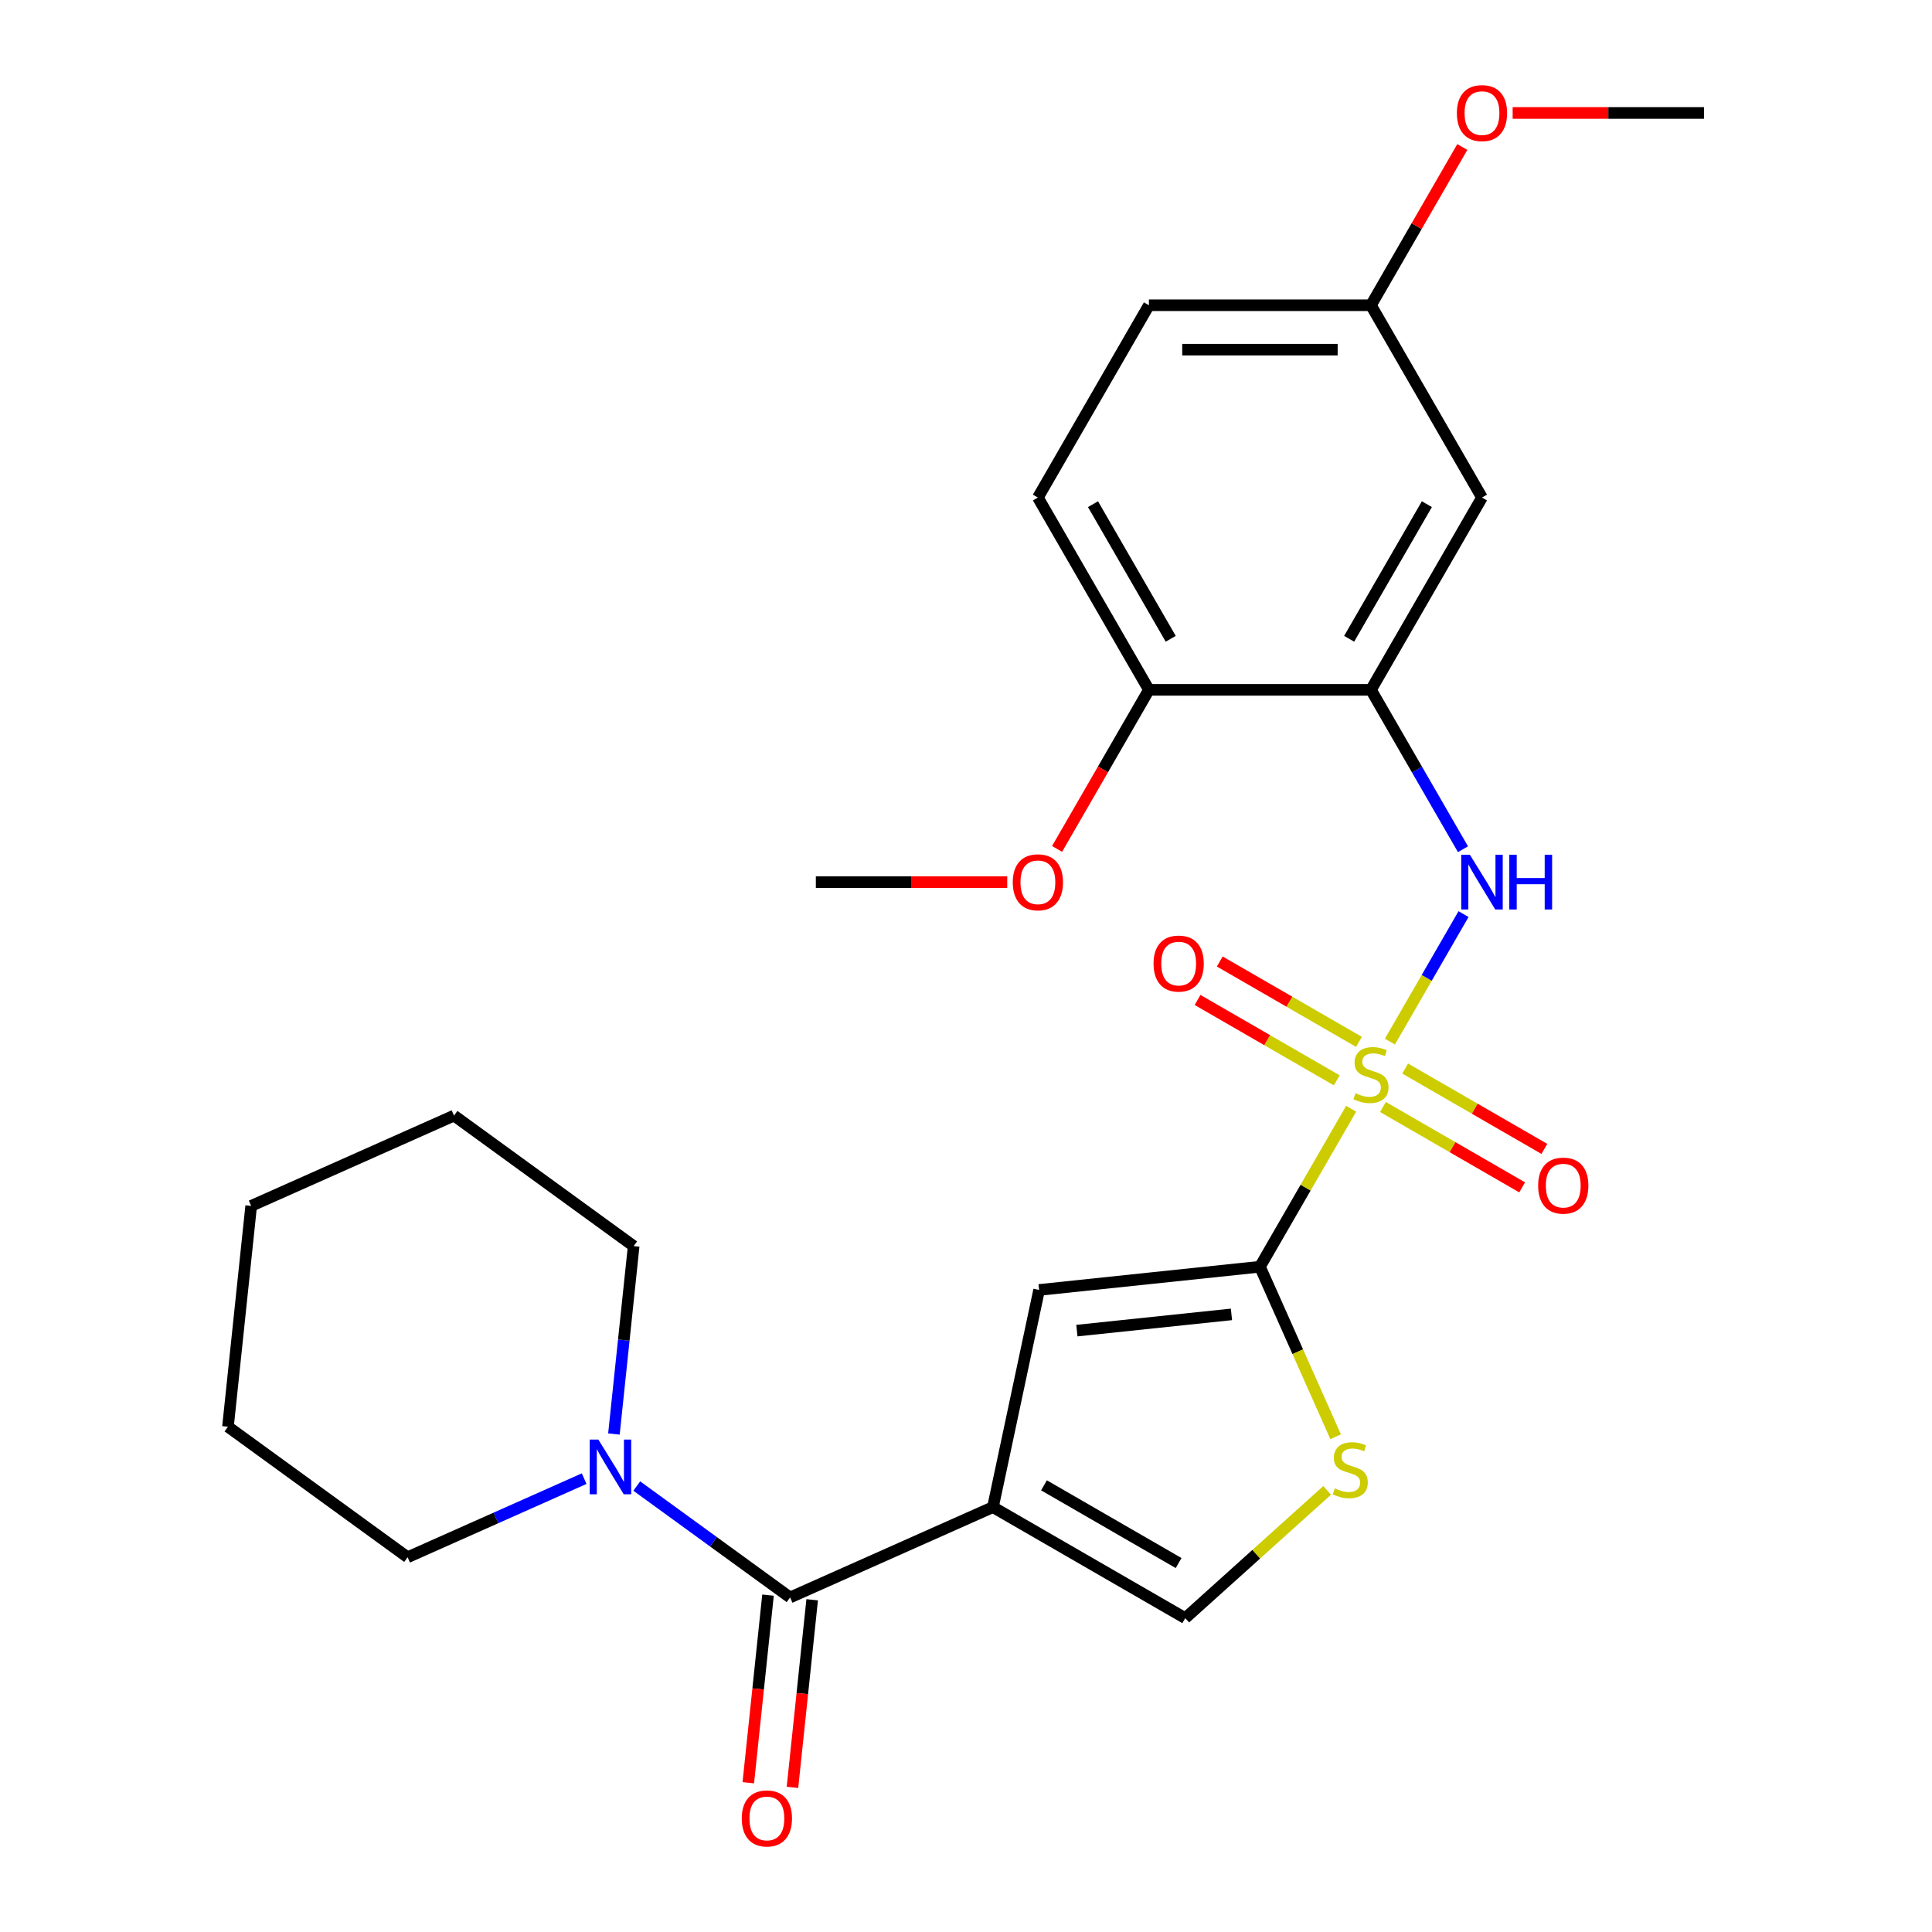 <?xml version='1.0' encoding='iso-8859-1'?>
<svg version='1.1' baseProfile='full'
              xmlns='http://www.w3.org/2000/svg'
                      xmlns:rdkit='http://www.rdkit.org/xml'
                      xmlns:xlink='http://www.w3.org/1999/xlink'
                  xml:space='preserve'
width='1000px' height='1000px' viewBox='0 0 1000 1000'>
<!-- END OF HEADER -->
<rect style='opacity:1.0;fill:#FFFFFF;stroke:none' width='1000' height='1000' x='0' y='0'> </rect>
<path class='bond-1' d='M 699.358,573.879 L 675.75,614.769' style='fill:none;fill-rule:evenodd;stroke:#CCCC00;stroke-width:6px;stroke-linecap:butt;stroke-linejoin:miter;stroke-opacity:1' />
<path class='bond-1' d='M 675.75,614.769 L 652.143,655.658' style='fill:none;fill-rule:evenodd;stroke:#000000;stroke-width:6px;stroke-linecap:butt;stroke-linejoin:miter;stroke-opacity:1' />
<path class='bond-4' d='M 719.419,539.132 L 738.471,506.134' style='fill:none;fill-rule:evenodd;stroke:#CCCC00;stroke-width:6px;stroke-linecap:butt;stroke-linejoin:miter;stroke-opacity:1' />
<path class='bond-4' d='M 738.471,506.134 L 757.522,473.136' style='fill:none;fill-rule:evenodd;stroke:#0000FF;stroke-width:6px;stroke-linecap:butt;stroke-linejoin:miter;stroke-opacity:1' />
<path class='bond-10' d='M 703.401,539.271 L 667.375,518.472' style='fill:none;fill-rule:evenodd;stroke:#CCCC00;stroke-width:6px;stroke-linecap:butt;stroke-linejoin:miter;stroke-opacity:1' />
<path class='bond-10' d='M 667.375,518.472 L 631.35,497.672' style='fill:none;fill-rule:evenodd;stroke:#FF0000;stroke-width:6px;stroke-linecap:butt;stroke-linejoin:miter;stroke-opacity:1' />
<path class='bond-10' d='M 691.908,559.178 L 655.882,538.378' style='fill:none;fill-rule:evenodd;stroke:#CCCC00;stroke-width:6px;stroke-linecap:butt;stroke-linejoin:miter;stroke-opacity:1' />
<path class='bond-10' d='M 655.882,538.378 L 619.857,517.579' style='fill:none;fill-rule:evenodd;stroke:#FF0000;stroke-width:6px;stroke-linecap:butt;stroke-linejoin:miter;stroke-opacity:1' />
<path class='bond-11' d='M 715.815,572.98 L 751.84,593.78' style='fill:none;fill-rule:evenodd;stroke:#CCCC00;stroke-width:6px;stroke-linecap:butt;stroke-linejoin:miter;stroke-opacity:1' />
<path class='bond-11' d='M 751.84,593.78 L 787.866,614.579' style='fill:none;fill-rule:evenodd;stroke:#FF0000;stroke-width:6px;stroke-linecap:butt;stroke-linejoin:miter;stroke-opacity:1' />
<path class='bond-11' d='M 727.308,553.074 L 763.333,573.873' style='fill:none;fill-rule:evenodd;stroke:#CCCC00;stroke-width:6px;stroke-linecap:butt;stroke-linejoin:miter;stroke-opacity:1' />
<path class='bond-11' d='M 763.333,573.873 L 799.359,594.672' style='fill:none;fill-rule:evenodd;stroke:#FF0000;stroke-width:6px;stroke-linecap:butt;stroke-linejoin:miter;stroke-opacity:1' />
<path class='bond-0' d='M 513.946,780.091 L 537.842,667.672' style='fill:none;fill-rule:evenodd;stroke:#000000;stroke-width:6px;stroke-linecap:butt;stroke-linejoin:miter;stroke-opacity:1' />
<path class='bond-2' d='M 513.946,780.091 L 408.952,826.837' style='fill:none;fill-rule:evenodd;stroke:#000000;stroke-width:6px;stroke-linecap:butt;stroke-linejoin:miter;stroke-opacity:1' />
<path class='bond-26' d='M 513.946,780.091 L 613.479,837.556' style='fill:none;fill-rule:evenodd;stroke:#000000;stroke-width:6px;stroke-linecap:butt;stroke-linejoin:miter;stroke-opacity:1' />
<path class='bond-26' d='M 540.369,768.804 L 610.042,809.03' style='fill:none;fill-rule:evenodd;stroke:#000000;stroke-width:6px;stroke-linecap:butt;stroke-linejoin:miter;stroke-opacity:1' />
<path class='bond-3' d='M 652.143,655.658 L 537.842,667.672' style='fill:none;fill-rule:evenodd;stroke:#000000;stroke-width:6px;stroke-linecap:butt;stroke-linejoin:miter;stroke-opacity:1' />
<path class='bond-3' d='M 637.4,680.321 L 557.39,688.73' style='fill:none;fill-rule:evenodd;stroke:#000000;stroke-width:6px;stroke-linecap:butt;stroke-linejoin:miter;stroke-opacity:1' />
<path class='bond-5' d='M 652.143,655.658 L 671.733,699.659' style='fill:none;fill-rule:evenodd;stroke:#000000;stroke-width:6px;stroke-linecap:butt;stroke-linejoin:miter;stroke-opacity:1' />
<path class='bond-5' d='M 671.733,699.659 L 691.323,743.659' style='fill:none;fill-rule:evenodd;stroke:#CCCC00;stroke-width:6px;stroke-linecap:butt;stroke-linejoin:miter;stroke-opacity:1' />
<path class='bond-8' d='M 408.952,826.837 L 369.268,798.005' style='fill:none;fill-rule:evenodd;stroke:#000000;stroke-width:6px;stroke-linecap:butt;stroke-linejoin:miter;stroke-opacity:1' />
<path class='bond-8' d='M 369.268,798.005 L 329.585,769.174' style='fill:none;fill-rule:evenodd;stroke:#0000FF;stroke-width:6px;stroke-linecap:butt;stroke-linejoin:miter;stroke-opacity:1' />
<path class='bond-13' d='M 397.522,825.636 L 392.419,874.19' style='fill:none;fill-rule:evenodd;stroke:#000000;stroke-width:6px;stroke-linecap:butt;stroke-linejoin:miter;stroke-opacity:1' />
<path class='bond-13' d='M 392.419,874.19 L 387.316,922.744' style='fill:none;fill-rule:evenodd;stroke:#FF0000;stroke-width:6px;stroke-linecap:butt;stroke-linejoin:miter;stroke-opacity:1' />
<path class='bond-13' d='M 420.382,828.039 L 415.279,876.593' style='fill:none;fill-rule:evenodd;stroke:#000000;stroke-width:6px;stroke-linecap:butt;stroke-linejoin:miter;stroke-opacity:1' />
<path class='bond-13' d='M 415.279,876.593 L 410.176,925.146' style='fill:none;fill-rule:evenodd;stroke:#FF0000;stroke-width:6px;stroke-linecap:butt;stroke-linejoin:miter;stroke-opacity:1' />
<path class='bond-6' d='M 757.239,439.56 L 733.423,398.31' style='fill:none;fill-rule:evenodd;stroke:#0000FF;stroke-width:6px;stroke-linecap:butt;stroke-linejoin:miter;stroke-opacity:1' />
<path class='bond-6' d='M 733.423,398.31 L 709.608,357.06' style='fill:none;fill-rule:evenodd;stroke:#000000;stroke-width:6px;stroke-linecap:butt;stroke-linejoin:miter;stroke-opacity:1' />
<path class='bond-7' d='M 686.936,771.415 L 650.207,804.486' style='fill:none;fill-rule:evenodd;stroke:#CCCC00;stroke-width:6px;stroke-linecap:butt;stroke-linejoin:miter;stroke-opacity:1' />
<path class='bond-7' d='M 650.207,804.486 L 613.479,837.556' style='fill:none;fill-rule:evenodd;stroke:#000000;stroke-width:6px;stroke-linecap:butt;stroke-linejoin:miter;stroke-opacity:1' />
<path class='bond-9' d='M 709.608,357.06 L 767.073,257.528' style='fill:none;fill-rule:evenodd;stroke:#000000;stroke-width:6px;stroke-linecap:butt;stroke-linejoin:miter;stroke-opacity:1' />
<path class='bond-9' d='M 698.321,330.637 L 738.547,260.964' style='fill:none;fill-rule:evenodd;stroke:#000000;stroke-width:6px;stroke-linecap:butt;stroke-linejoin:miter;stroke-opacity:1' />
<path class='bond-12' d='M 709.608,357.06 L 594.677,357.06' style='fill:none;fill-rule:evenodd;stroke:#000000;stroke-width:6px;stroke-linecap:butt;stroke-linejoin:miter;stroke-opacity:1' />
<path class='bond-18' d='M 317.762,742.25 L 322.873,693.616' style='fill:none;fill-rule:evenodd;stroke:#0000FF;stroke-width:6px;stroke-linecap:butt;stroke-linejoin:miter;stroke-opacity:1' />
<path class='bond-18' d='M 322.873,693.616 L 327.985,644.982' style='fill:none;fill-rule:evenodd;stroke:#000000;stroke-width:6px;stroke-linecap:butt;stroke-linejoin:miter;stroke-opacity:1' />
<path class='bond-19' d='M 302.358,765.344 L 256.668,785.687' style='fill:none;fill-rule:evenodd;stroke:#0000FF;stroke-width:6px;stroke-linecap:butt;stroke-linejoin:miter;stroke-opacity:1' />
<path class='bond-19' d='M 256.668,785.687 L 210.977,806.029' style='fill:none;fill-rule:evenodd;stroke:#000000;stroke-width:6px;stroke-linecap:butt;stroke-linejoin:miter;stroke-opacity:1' />
<path class='bond-15' d='M 767.073,257.528 L 709.608,157.995' style='fill:none;fill-rule:evenodd;stroke:#000000;stroke-width:6px;stroke-linecap:butt;stroke-linejoin:miter;stroke-opacity:1' />
<path class='bond-14' d='M 594.677,357.06 L 537.212,257.528' style='fill:none;fill-rule:evenodd;stroke:#000000;stroke-width:6px;stroke-linecap:butt;stroke-linejoin:miter;stroke-opacity:1' />
<path class='bond-14' d='M 605.964,330.637 L 565.738,260.964' style='fill:none;fill-rule:evenodd;stroke:#000000;stroke-width:6px;stroke-linecap:butt;stroke-linejoin:miter;stroke-opacity:1' />
<path class='bond-17' d='M 594.677,357.06 L 570.908,398.23' style='fill:none;fill-rule:evenodd;stroke:#000000;stroke-width:6px;stroke-linecap:butt;stroke-linejoin:miter;stroke-opacity:1' />
<path class='bond-17' d='M 570.908,398.23 L 547.139,439.4' style='fill:none;fill-rule:evenodd;stroke:#FF0000;stroke-width:6px;stroke-linecap:butt;stroke-linejoin:miter;stroke-opacity:1' />
<path class='bond-16' d='M 537.212,257.528 L 594.677,157.995' style='fill:none;fill-rule:evenodd;stroke:#000000;stroke-width:6px;stroke-linecap:butt;stroke-linejoin:miter;stroke-opacity:1' />
<path class='bond-20' d='M 709.608,157.995 L 733.25,117.045' style='fill:none;fill-rule:evenodd;stroke:#000000;stroke-width:6px;stroke-linecap:butt;stroke-linejoin:miter;stroke-opacity:1' />
<path class='bond-20' d='M 733.25,117.045 L 756.893,76.095' style='fill:none;fill-rule:evenodd;stroke:#FF0000;stroke-width:6px;stroke-linecap:butt;stroke-linejoin:miter;stroke-opacity:1' />
<path class='bond-27' d='M 709.608,157.995 L 594.677,157.995' style='fill:none;fill-rule:evenodd;stroke:#000000;stroke-width:6px;stroke-linecap:butt;stroke-linejoin:miter;stroke-opacity:1' />
<path class='bond-27' d='M 692.368,180.981 L 611.917,180.981' style='fill:none;fill-rule:evenodd;stroke:#000000;stroke-width:6px;stroke-linecap:butt;stroke-linejoin:miter;stroke-opacity:1' />
<path class='bond-21' d='M 521.339,456.593 L 471.81,456.593' style='fill:none;fill-rule:evenodd;stroke:#FF0000;stroke-width:6px;stroke-linecap:butt;stroke-linejoin:miter;stroke-opacity:1' />
<path class='bond-21' d='M 471.81,456.593 L 422.282,456.593' style='fill:none;fill-rule:evenodd;stroke:#000000;stroke-width:6px;stroke-linecap:butt;stroke-linejoin:miter;stroke-opacity:1' />
<path class='bond-24' d='M 327.985,644.982 L 235.004,577.428' style='fill:none;fill-rule:evenodd;stroke:#000000;stroke-width:6px;stroke-linecap:butt;stroke-linejoin:miter;stroke-opacity:1' />
<path class='bond-23' d='M 210.977,806.029 L 117.996,738.475' style='fill:none;fill-rule:evenodd;stroke:#000000;stroke-width:6px;stroke-linecap:butt;stroke-linejoin:miter;stroke-opacity:1' />
<path class='bond-22' d='M 782.946,58.462 L 832.475,58.462' style='fill:none;fill-rule:evenodd;stroke:#FF0000;stroke-width:6px;stroke-linecap:butt;stroke-linejoin:miter;stroke-opacity:1' />
<path class='bond-22' d='M 832.475,58.462 L 882.004,58.462' style='fill:none;fill-rule:evenodd;stroke:#000000;stroke-width:6px;stroke-linecap:butt;stroke-linejoin:miter;stroke-opacity:1' />
<path class='bond-25' d='M 117.996,738.475 L 130.01,624.174' style='fill:none;fill-rule:evenodd;stroke:#000000;stroke-width:6px;stroke-linecap:butt;stroke-linejoin:miter;stroke-opacity:1' />
<path class='bond-28' d='M 235.004,577.428 L 130.01,624.174' style='fill:none;fill-rule:evenodd;stroke:#000000;stroke-width:6px;stroke-linecap:butt;stroke-linejoin:miter;stroke-opacity:1' />
<path  class='atom-0' d='M 701.608 565.846
Q 701.928 565.966, 703.248 566.526
Q 704.568 567.086, 706.008 567.446
Q 707.488 567.766, 708.928 567.766
Q 711.608 567.766, 713.168 566.486
Q 714.728 565.166, 714.728 562.886
Q 714.728 561.326, 713.928 560.366
Q 713.168 559.406, 711.968 558.886
Q 710.768 558.366, 708.768 557.766
Q 706.248 557.006, 704.728 556.286
Q 703.248 555.566, 702.168 554.046
Q 701.128 552.526, 701.128 549.966
Q 701.128 546.406, 703.528 544.206
Q 705.968 542.006, 710.768 542.006
Q 714.048 542.006, 717.768 543.566
L 716.848 546.646
Q 713.448 545.246, 710.888 545.246
Q 708.128 545.246, 706.608 546.406
Q 705.088 547.526, 705.128 549.486
Q 705.128 551.006, 705.888 551.926
Q 706.688 552.846, 707.808 553.366
Q 708.968 553.886, 710.888 554.486
Q 713.448 555.286, 714.968 556.086
Q 716.488 556.886, 717.568 558.526
Q 718.688 560.126, 718.688 562.886
Q 718.688 566.806, 716.048 568.926
Q 713.448 571.006, 709.088 571.006
Q 706.568 571.006, 704.648 570.446
Q 702.768 569.926, 700.528 569.006
L 701.608 565.846
' fill='#CCCC00'/>
<path  class='atom-5' d='M 760.813 442.433
L 770.093 457.433
Q 771.013 458.913, 772.493 461.593
Q 773.973 464.273, 774.053 464.433
L 774.053 442.433
L 777.813 442.433
L 777.813 470.753
L 773.933 470.753
L 763.973 454.353
Q 762.813 452.433, 761.573 450.233
Q 760.373 448.033, 760.013 447.353
L 760.013 470.753
L 756.333 470.753
L 756.333 442.433
L 760.813 442.433
' fill='#0000FF'/>
<path  class='atom-5' d='M 781.213 442.433
L 785.053 442.433
L 785.053 454.473
L 799.533 454.473
L 799.533 442.433
L 803.373 442.433
L 803.373 470.753
L 799.533 470.753
L 799.533 457.673
L 785.053 457.673
L 785.053 470.753
L 781.213 470.753
L 781.213 442.433
' fill='#0000FF'/>
<path  class='atom-6' d='M 690.889 770.373
Q 691.209 770.493, 692.529 771.053
Q 693.849 771.613, 695.289 771.973
Q 696.769 772.293, 698.209 772.293
Q 700.889 772.293, 702.449 771.013
Q 704.009 769.693, 704.009 767.413
Q 704.009 765.853, 703.209 764.893
Q 702.449 763.933, 701.249 763.413
Q 700.049 762.893, 698.049 762.293
Q 695.529 761.533, 694.009 760.813
Q 692.529 760.093, 691.449 758.573
Q 690.409 757.053, 690.409 754.493
Q 690.409 750.933, 692.809 748.733
Q 695.249 746.533, 700.049 746.533
Q 703.329 746.533, 707.049 748.093
L 706.129 751.173
Q 702.729 749.773, 700.169 749.773
Q 697.409 749.773, 695.889 750.933
Q 694.369 752.053, 694.409 754.013
Q 694.409 755.533, 695.169 756.453
Q 695.969 757.373, 697.089 757.893
Q 698.249 758.413, 700.169 759.013
Q 702.729 759.813, 704.249 760.613
Q 705.769 761.413, 706.849 763.053
Q 707.969 764.653, 707.969 767.413
Q 707.969 771.333, 705.329 773.453
Q 702.729 775.533, 698.369 775.533
Q 695.849 775.533, 693.929 774.973
Q 692.049 774.453, 689.809 773.533
L 690.889 770.373
' fill='#CCCC00'/>
<path  class='atom-9' d='M 309.711 745.123
L 318.991 760.123
Q 319.911 761.603, 321.391 764.283
Q 322.871 766.963, 322.951 767.123
L 322.951 745.123
L 326.711 745.123
L 326.711 773.443
L 322.831 773.443
L 312.871 757.043
Q 311.711 755.123, 310.471 752.923
Q 309.271 750.723, 308.911 750.043
L 308.911 773.443
L 305.231 773.443
L 305.231 745.123
L 309.711 745.123
' fill='#0000FF'/>
<path  class='atom-11' d='M 597.075 498.74
Q 597.075 491.94, 600.435 488.14
Q 603.795 484.34, 610.075 484.34
Q 616.355 484.34, 619.715 488.14
Q 623.075 491.94, 623.075 498.74
Q 623.075 505.62, 619.675 509.54
Q 616.275 513.42, 610.075 513.42
Q 603.835 513.42, 600.435 509.54
Q 597.075 505.66, 597.075 498.74
M 610.075 510.22
Q 614.395 510.22, 616.715 507.34
Q 619.075 504.42, 619.075 498.74
Q 619.075 493.18, 616.715 490.38
Q 614.395 487.54, 610.075 487.54
Q 605.755 487.54, 603.395 490.34
Q 601.075 493.14, 601.075 498.74
Q 601.075 504.46, 603.395 507.34
Q 605.755 510.22, 610.075 510.22
' fill='#FF0000'/>
<path  class='atom-12' d='M 796.141 613.671
Q 796.141 606.871, 799.501 603.071
Q 802.861 599.271, 809.141 599.271
Q 815.421 599.271, 818.781 603.071
Q 822.141 606.871, 822.141 613.671
Q 822.141 620.551, 818.741 624.471
Q 815.341 628.351, 809.141 628.351
Q 802.901 628.351, 799.501 624.471
Q 796.141 620.591, 796.141 613.671
M 809.141 625.151
Q 813.461 625.151, 815.781 622.271
Q 818.141 619.351, 818.141 613.671
Q 818.141 608.111, 815.781 605.311
Q 813.461 602.471, 809.141 602.471
Q 804.821 602.471, 802.461 605.271
Q 800.141 608.071, 800.141 613.671
Q 800.141 619.391, 802.461 622.271
Q 804.821 625.151, 809.141 625.151
' fill='#FF0000'/>
<path  class='atom-14' d='M 383.939 941.218
Q 383.939 934.418, 387.299 930.618
Q 390.659 926.818, 396.939 926.818
Q 403.219 926.818, 406.579 930.618
Q 409.939 934.418, 409.939 941.218
Q 409.939 948.098, 406.539 952.018
Q 403.139 955.898, 396.939 955.898
Q 390.699 955.898, 387.299 952.018
Q 383.939 948.138, 383.939 941.218
M 396.939 952.698
Q 401.259 952.698, 403.579 949.818
Q 405.939 946.898, 405.939 941.218
Q 405.939 935.658, 403.579 932.858
Q 401.259 930.018, 396.939 930.018
Q 392.619 930.018, 390.259 932.818
Q 387.939 935.618, 387.939 941.218
Q 387.939 946.938, 390.259 949.818
Q 392.619 952.698, 396.939 952.698
' fill='#FF0000'/>
<path  class='atom-18' d='M 524.212 456.673
Q 524.212 449.873, 527.572 446.073
Q 530.932 442.273, 537.212 442.273
Q 543.492 442.273, 546.852 446.073
Q 550.212 449.873, 550.212 456.673
Q 550.212 463.553, 546.812 467.473
Q 543.412 471.353, 537.212 471.353
Q 530.972 471.353, 527.572 467.473
Q 524.212 463.593, 524.212 456.673
M 537.212 468.153
Q 541.532 468.153, 543.852 465.273
Q 546.212 462.353, 546.212 456.673
Q 546.212 451.113, 543.852 448.313
Q 541.532 445.473, 537.212 445.473
Q 532.892 445.473, 530.532 448.273
Q 528.212 451.073, 528.212 456.673
Q 528.212 462.393, 530.532 465.273
Q 532.892 468.153, 537.212 468.153
' fill='#FF0000'/>
<path  class='atom-21' d='M 754.073 58.542
Q 754.073 51.742, 757.433 47.942
Q 760.793 44.142, 767.073 44.142
Q 773.353 44.142, 776.713 47.942
Q 780.073 51.742, 780.073 58.542
Q 780.073 65.422, 776.673 69.342
Q 773.273 73.222, 767.073 73.222
Q 760.833 73.222, 757.433 69.342
Q 754.073 65.462, 754.073 58.542
M 767.073 70.022
Q 771.393 70.022, 773.713 67.142
Q 776.073 64.222, 776.073 58.542
Q 776.073 52.982, 773.713 50.182
Q 771.393 47.342, 767.073 47.342
Q 762.753 47.342, 760.393 50.142
Q 758.073 52.942, 758.073 58.542
Q 758.073 64.262, 760.393 67.142
Q 762.753 70.022, 767.073 70.022
' fill='#FF0000'/>
</svg>
